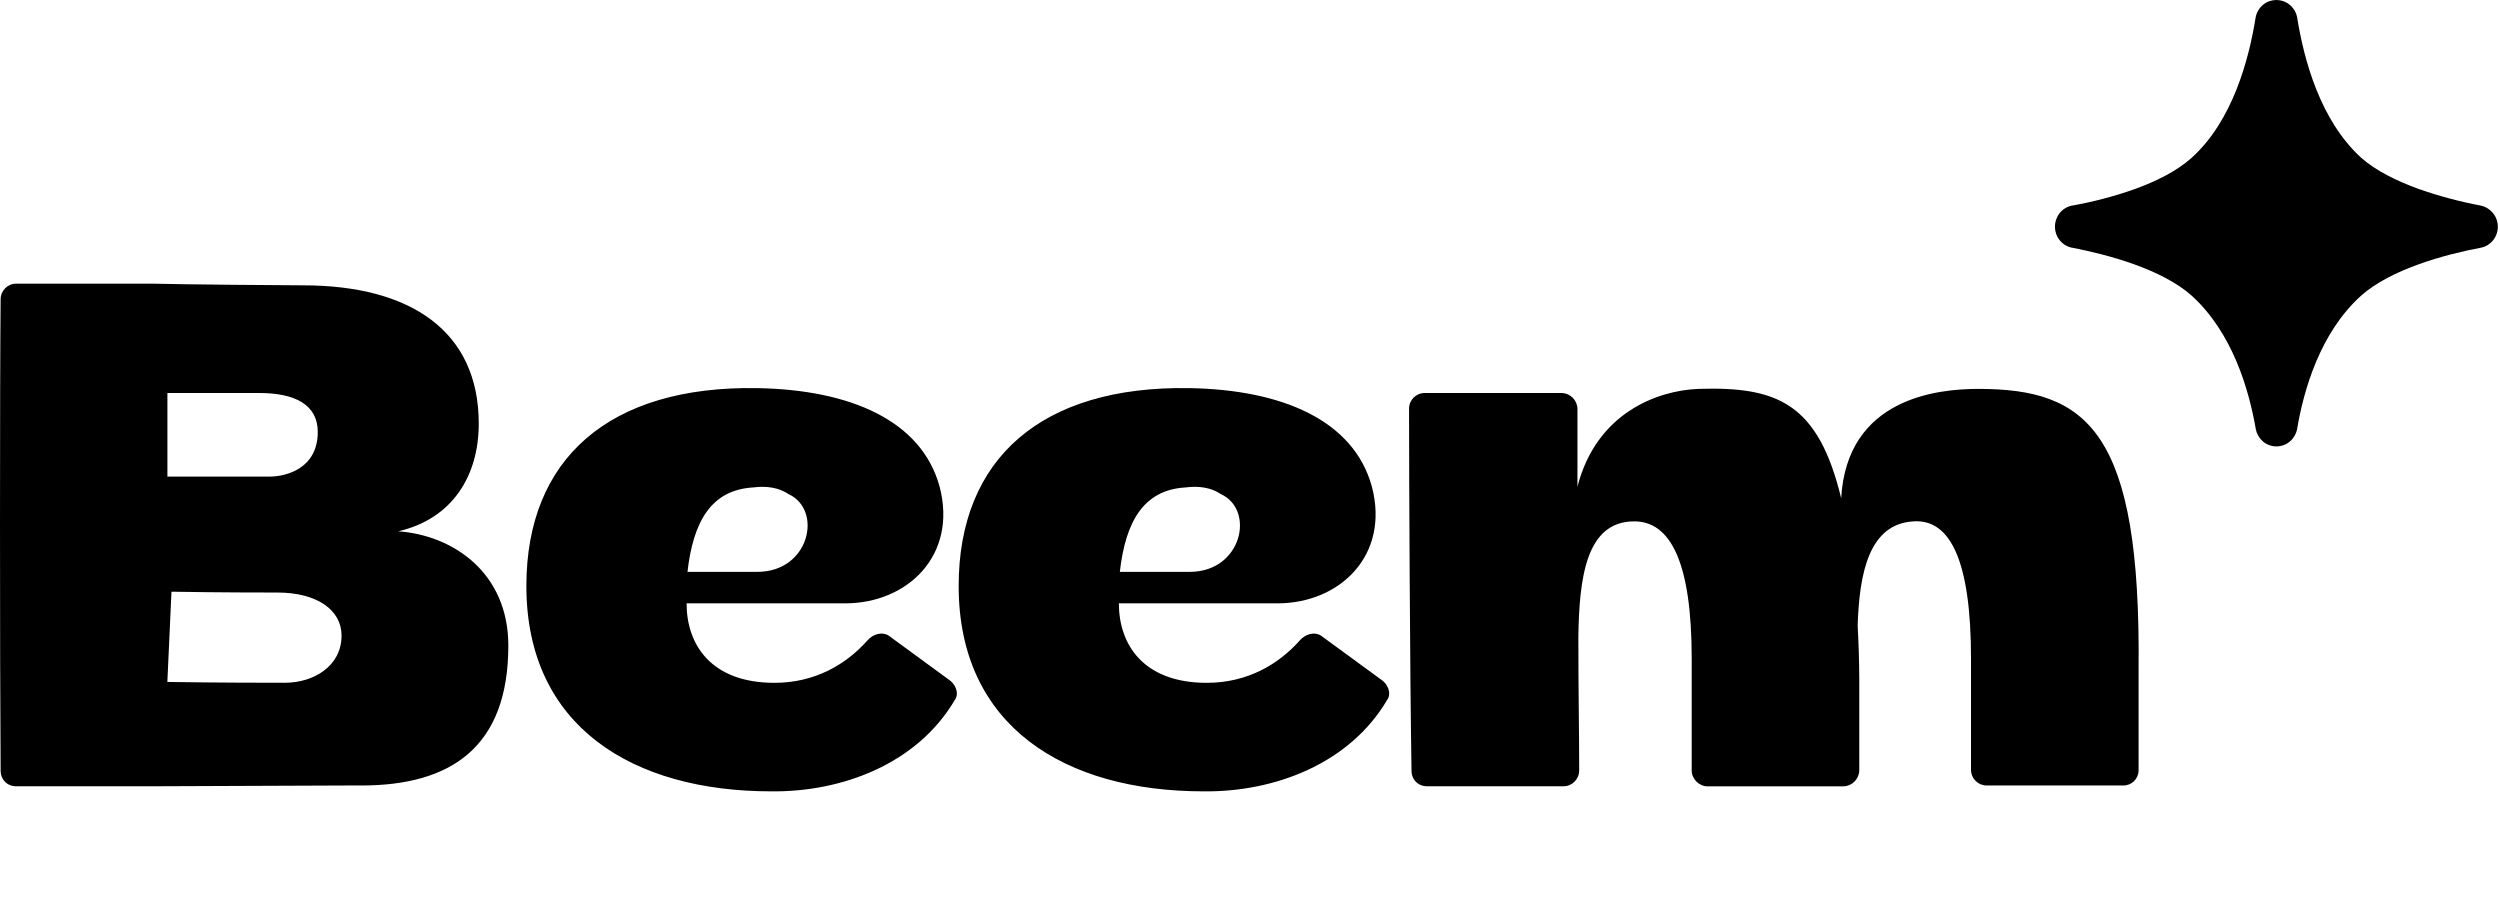<svg width="278" height="100" viewBox="0 0 278 100" fill="none" xmlns="http://www.w3.org/2000/svg">
<path fill-rule="evenodd" clip-rule="evenodd" d="M275.864 27.548C276.422 27.442 276.914 27.129 277.259 26.684C278.07 25.628 277.877 24.119 276.821 23.309C276.542 23.089 276.216 22.943 275.87 22.863C273.511 22.418 271.192 21.8 268.933 21.003C266.461 20.106 264.182 18.97 262.567 17.547C258.002 13.394 256.188 6.61 255.444 1.945C255.337 1.374 255.032 0.862 254.58 0.503C253.736 -0.168 252.533 -0.168 251.689 0.503C251.237 0.862 250.932 1.374 250.825 1.945C250.081 6.623 248.26 13.454 243.702 17.554C242.107 18.989 239.828 20.146 237.362 21.036C235.083 21.84 232.744 22.451 230.372 22.87C229.833 22.983 229.348 23.289 229.016 23.721C228.338 24.598 228.338 25.814 229.016 26.684C229.355 27.123 229.833 27.422 230.372 27.541H230.412C232.385 27.927 234.897 28.518 237.349 29.402C239.814 30.292 242.1 31.442 243.702 32.864C248.3 37.037 250.094 43.409 250.839 47.682V47.709C250.945 48.24 251.217 48.719 251.623 49.078C252.493 49.828 253.782 49.828 254.653 49.078C255.058 48.725 255.337 48.24 255.437 47.709V47.695L255.444 47.675C256.175 43.37 257.982 37.004 262.567 32.864C264.175 31.442 266.454 30.292 268.92 29.402C271.365 28.518 273.884 27.92 275.851 27.548H275.864Z" fill="black"/>
<path d="M40.173 87.347C50.127 87.347 56.526 83.114 56.526 71.784C56.526 63.771 50.499 59.538 44.286 59.079C50.313 57.697 53.237 52.906 53.237 47.105C53.237 36.886 45.748 31.729 33.687 31.729C32.132 31.729 20.351 31.636 16.968 31.543H1.804C0.841 31.543 0.063 32.327 0.07 33.291C-0.023 42.407 -0.023 73.253 0.07 85.686C0.07 86.702 0.801 87.433 1.804 87.433H17.148L40.166 87.34L40.173 87.347ZM18.616 52.999V43.703H28.849C32.777 43.703 35.335 44.992 35.335 48.029C35.335 52.082 31.866 52.999 29.946 52.999H18.437H18.623H18.616ZM19.075 65.797C24.371 65.89 29.581 65.89 30.856 65.89C35.242 65.89 37.98 67.824 37.98 70.675C37.98 74.084 34.87 75.924 31.674 75.924C30.398 75.924 24.185 75.924 18.61 75.831L19.068 65.791L19.075 65.797ZM106.218 77.772C106.676 77.034 106.218 76.024 105.487 75.559L98.822 70.681C98.091 70.216 97.081 70.495 96.443 71.233C94.064 73.904 90.595 75.931 86.123 75.931C79.086 75.931 76.348 71.698 76.348 67.093H93.978C100.922 67.093 106.49 61.751 104.484 54.116C102.477 46.746 94.529 43.338 84.203 43.158C67.756 42.886 58.533 50.986 58.533 65.166C58.533 80.822 70.408 87.998 85.751 87.998C93.606 88.091 102.012 84.961 106.211 77.778L106.218 77.772ZM83.751 54.202C85.206 54.016 86.582 54.202 87.678 54.94C91.512 56.687 90.057 63.591 84.21 63.591H76.448C77.086 57.97 79.1 54.474 83.758 54.202H83.751ZM154.295 77.772C154.753 77.034 154.295 76.024 153.564 75.559L146.892 70.681C146.161 70.216 145.158 70.495 144.52 71.233C142.141 73.904 138.672 75.931 134.194 75.931C127.163 75.931 124.419 71.698 124.419 67.093H142.048C148.992 67.093 154.561 61.751 152.554 54.116C150.541 46.746 142.6 43.338 132.273 43.158C115.827 42.886 106.603 50.986 106.603 65.166C106.603 80.822 118.478 87.998 133.822 87.998C141.676 88.091 150.082 84.961 154.282 77.778L154.295 77.772ZM131.828 54.202C133.29 54.016 134.659 54.202 135.755 54.94C139.589 56.687 138.134 63.591 132.287 63.591H124.525C125.163 57.97 127.176 54.474 131.835 54.202H131.828ZM175.606 85.692C175.606 81.459 175.513 76.855 175.513 70.868C175.606 64.329 176.337 57.976 181.726 57.976C185.746 57.976 188.118 62.488 188.118 73.26V85.692C188.118 86.616 188.942 87.44 189.853 87.44H205.017C205.967 87.4 206.718 86.636 206.751 85.692V75.472C206.744 73.505 206.678 71.539 206.572 69.578C206.758 63.684 207.847 58.255 212.785 57.976C216.891 57.704 219.177 62.402 219.177 73.26V85.599C219.177 86.609 220.001 87.347 220.912 87.347H236.076C237.006 87.373 237.783 86.642 237.81 85.712C237.81 85.672 237.81 85.632 237.81 85.599V74.456C238.083 47.936 232.142 43.245 219.995 43.245C215.43 43.245 205.382 44.261 204.738 55.398C202.179 44.813 197.614 42.965 188.843 43.245C184.277 43.431 177.519 45.922 175.413 54.116V45.451C175.386 44.501 174.629 43.736 173.679 43.703H158.422C157.458 43.703 156.681 44.487 156.687 45.451C156.687 52.999 156.78 74.456 156.96 85.686C156.96 86.702 157.691 87.433 158.694 87.433H173.858C174.822 87.433 175.599 86.649 175.599 85.692H175.606Z" fill="black"/>
</svg>
